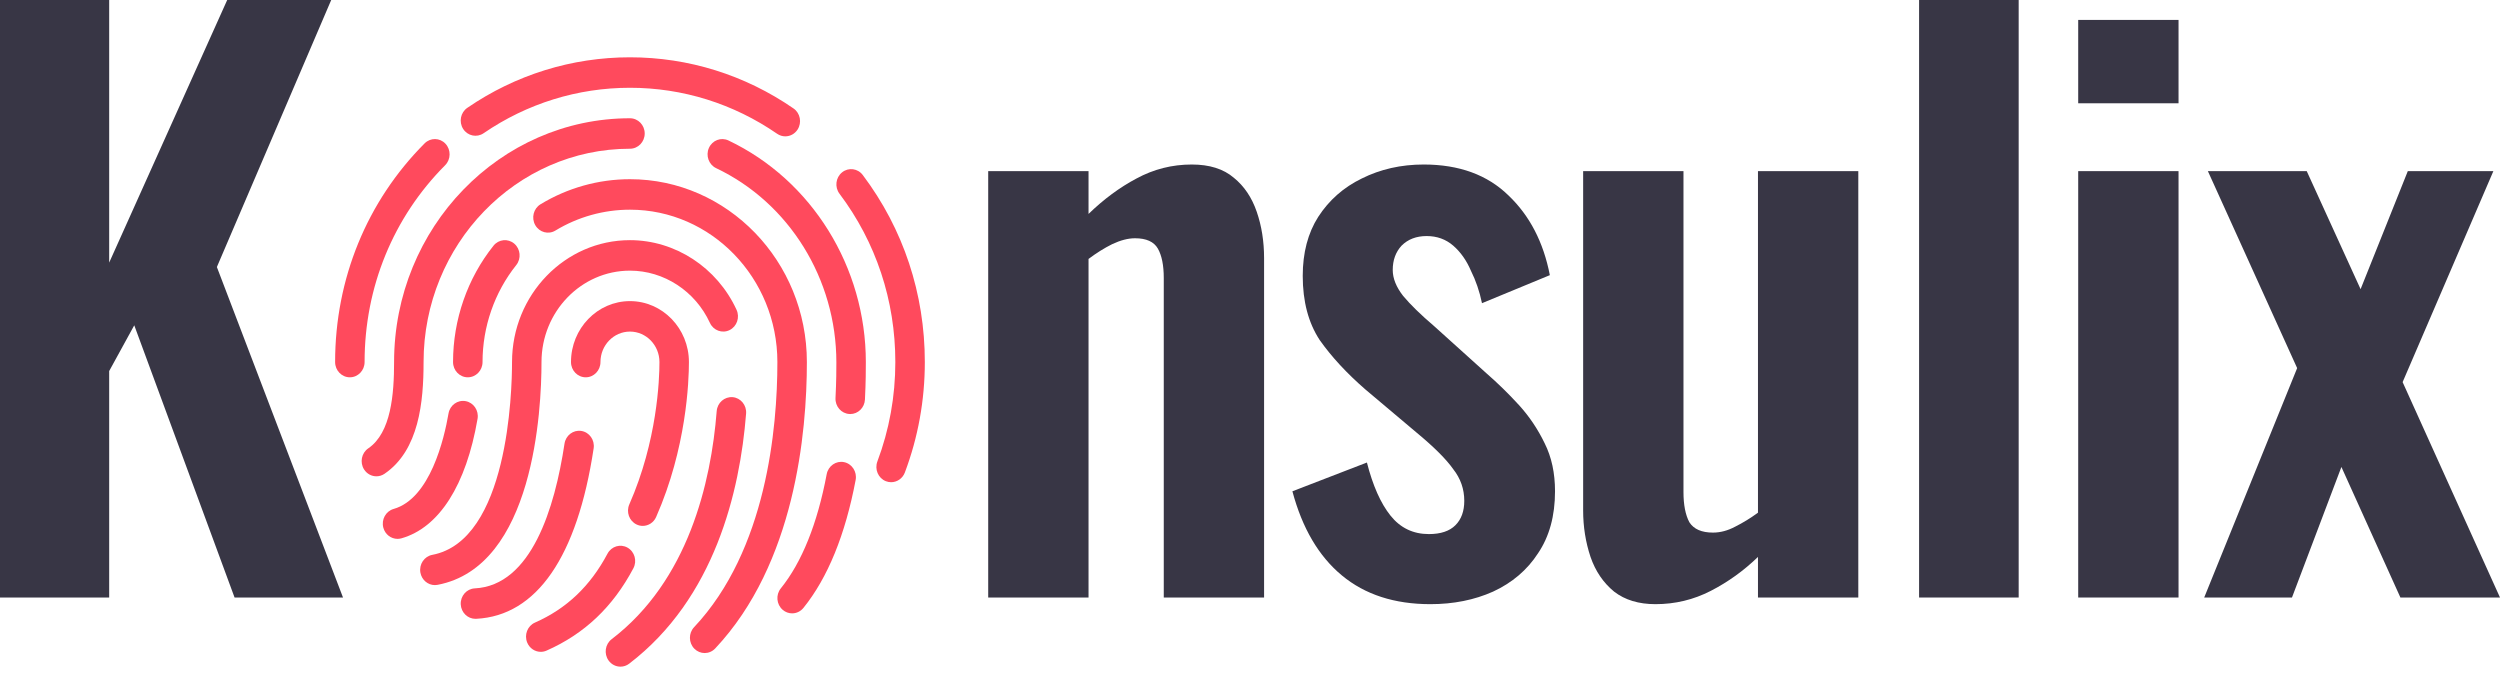 <?xml version="1.0" encoding="UTF-8"?>
<svg xmlns="http://www.w3.org/2000/svg" width="128" height="35" viewBox="0 0 128 35" fill="none">
  <path d="M112.855 30.593L117.614 18.847L113.044 8.763H118.105L120.862 14.806L123.279 8.763H127.66L123.014 19.564L128 30.593H122.901L119.88 23.908L117.349 30.593H112.855Z" fill="#383645"></path>
  <path d="M106.404 30.593V8.762H111.541V30.593H106.404ZM106.404 5.288V1.02H111.541V5.288H106.404Z" fill="#383645"></path>
  <path d="M98.257 30.593V6.86646e-05H103.356V30.593H98.257Z" fill="#383645"></path>
  <path d="M84.758 30.933C83.902 30.933 83.197 30.719 82.643 30.291C82.09 29.837 81.687 29.246 81.435 28.515C81.183 27.76 81.057 26.967 81.057 26.136V8.763H86.194V25.192C86.194 25.846 86.294 26.363 86.496 26.74C86.722 27.093 87.125 27.269 87.704 27.269C88.082 27.269 88.46 27.168 88.838 26.967C89.24 26.766 89.631 26.526 90.008 26.249V8.763H95.145V30.593H90.008V28.515C89.278 29.221 88.472 29.8 87.591 30.253C86.71 30.706 85.766 30.933 84.758 30.933Z" fill="#383645"></path>
  <path d="M73.234 30.933C71.396 30.933 69.885 30.442 68.702 29.46C67.518 28.478 66.675 27.042 66.171 25.154L69.986 23.681C70.288 24.864 70.691 25.771 71.194 26.4C71.698 27.03 72.353 27.345 73.158 27.345C73.763 27.345 74.216 27.194 74.518 26.891C74.82 26.589 74.971 26.174 74.971 25.645C74.971 25.041 74.782 24.499 74.405 24.021C74.052 23.517 73.435 22.901 72.554 22.17L69.91 19.942C68.953 19.111 68.173 18.267 67.569 17.411C66.99 16.53 66.7 15.435 66.7 14.126C66.7 12.942 66.964 11.935 67.493 11.104C68.047 10.248 68.79 9.593 69.721 9.14C70.678 8.662 71.736 8.423 72.894 8.423C74.707 8.423 76.155 8.951 77.237 10.009C78.32 11.041 79.025 12.401 79.352 14.088L75.878 15.523C75.752 14.919 75.563 14.365 75.311 13.861C75.085 13.332 74.782 12.904 74.405 12.577C74.027 12.25 73.574 12.086 73.045 12.086C72.516 12.086 72.088 12.25 71.761 12.577C71.459 12.904 71.308 13.32 71.308 13.823C71.308 14.252 71.484 14.692 71.836 15.145C72.214 15.599 72.743 16.115 73.423 16.694L76.104 19.111C76.683 19.615 77.237 20.156 77.766 20.735C78.295 21.314 78.736 21.969 79.088 22.699C79.441 23.404 79.617 24.222 79.617 25.154C79.617 26.413 79.327 27.471 78.748 28.327C78.194 29.183 77.426 29.837 76.444 30.291C75.487 30.719 74.417 30.933 73.234 30.933Z" fill="#383645"></path>
  <path d="M50.596 30.593V8.762H55.733V10.953C56.513 10.198 57.331 9.593 58.187 9.14C59.069 8.662 60.013 8.423 61.02 8.423C61.926 8.423 62.644 8.649 63.173 9.102C63.702 9.53 64.092 10.11 64.344 10.84C64.596 11.57 64.721 12.363 64.721 13.219V30.593H59.585V14.239C59.585 13.584 59.484 13.081 59.283 12.728C59.081 12.376 58.691 12.199 58.112 12.199C57.759 12.199 57.369 12.3 56.941 12.502C56.538 12.703 56.135 12.955 55.733 13.257V30.593H50.596Z" fill="#383645"></path>
  <path d="M0 30.593V0H5.59V13.446L11.633 0H16.958L11.104 13.672L17.562 30.593H12.01L6.874 16.656L5.59 18.998V30.593H0Z" fill="#383645"></path>
  <path d="M44.174 8.961C43.918 8.621 43.444 8.559 43.115 8.824C42.785 9.089 42.726 9.579 42.982 9.919C44.852 12.403 45.841 15.383 45.841 18.538C45.841 20.293 45.532 22.005 44.922 23.626C44.771 24.028 44.963 24.48 45.352 24.636C45.442 24.672 45.534 24.689 45.625 24.689C45.927 24.689 46.213 24.5 46.329 24.192C47.007 22.39 47.351 20.487 47.351 18.538C47.351 15.033 46.252 11.721 44.174 8.961Z" fill="#FF4A5D"></path>
  <path d="M24.761 6.821C26.984 5.299 29.575 4.494 32.254 4.494C34.95 4.494 37.556 5.309 39.789 6.849C39.917 6.938 40.063 6.981 40.207 6.981C40.451 6.981 40.69 6.859 40.836 6.634C41.067 6.276 40.974 5.791 40.627 5.552C38.145 3.839 35.25 2.934 32.254 2.934C29.278 2.934 26.398 3.828 23.927 5.521C23.579 5.758 23.484 6.242 23.714 6.602C23.945 6.961 24.413 7.059 24.761 6.821Z" fill="#FF4A5D"></path>
  <path d="M22.791 8.46C23.09 8.16 23.097 7.666 22.807 7.357C22.517 7.048 22.039 7.041 21.74 7.341C18.785 10.306 17.158 14.282 17.158 18.538C17.158 18.969 17.496 19.318 17.913 19.318C18.329 19.318 18.667 18.969 18.667 18.538C18.667 14.708 20.132 11.129 22.791 8.46Z" fill="#FF4A5D"></path>
  <path d="M43.213 23.661C42.806 23.579 42.407 23.854 42.327 24.277C41.848 26.818 41.057 28.785 39.978 30.124C39.71 30.455 39.754 30.947 40.074 31.223C40.215 31.345 40.386 31.404 40.557 31.404C40.773 31.404 40.988 31.308 41.137 31.123C42.381 29.581 43.28 27.378 43.809 24.576C43.889 24.153 43.622 23.743 43.213 23.661Z" fill="#FF4A5D"></path>
  <path d="M37.297 7.192C36.918 7.012 36.47 7.183 36.296 7.575C36.122 7.966 36.288 8.43 36.667 8.61C40.406 10.388 42.822 14.285 42.822 18.555C42.822 18.867 42.822 19.517 42.778 20.377C42.756 20.808 43.075 21.175 43.492 21.197C43.505 21.198 43.519 21.199 43.532 21.199C43.931 21.199 44.264 20.876 44.285 20.46C44.331 19.558 44.331 18.881 44.331 18.538C44.331 13.678 41.57 9.224 37.297 7.192Z" fill="#FF4A5D"></path>
  <path d="M21.687 18.538C21.687 12.515 26.427 7.615 32.254 7.615C32.671 7.615 33.009 7.266 33.009 6.835C33.009 6.404 32.671 6.055 32.254 6.055C25.595 6.055 20.177 11.655 20.177 18.538C20.177 20.176 20.027 22.158 18.856 22.955C18.508 23.192 18.412 23.676 18.641 24.036C18.786 24.263 19.027 24.387 19.272 24.387C19.415 24.387 19.559 24.345 19.687 24.258C21.459 23.051 21.687 20.567 21.687 18.538Z" fill="#FF4A5D"></path>
  <path d="M32.254 9.175C30.641 9.175 29.058 9.619 27.674 10.459C27.315 10.677 27.195 11.155 27.405 11.527C27.617 11.898 28.079 12.023 28.438 11.804C29.591 11.105 30.91 10.736 32.254 10.736C36.416 10.736 39.802 14.236 39.802 18.538C39.802 21.915 39.248 28.168 35.538 32.111C35.247 32.42 35.254 32.914 35.553 33.215C35.699 33.362 35.889 33.436 36.079 33.436C36.275 33.436 36.472 33.357 36.62 33.199C40.703 28.861 41.312 22.151 41.312 18.538C41.312 13.375 37.249 9.175 32.254 9.175Z" fill="#FF4A5D"></path>
  <path d="M25.267 12.58C23.932 14.251 23.196 16.367 23.196 18.538C23.196 18.969 23.534 19.318 23.951 19.318C24.368 19.318 24.706 18.969 24.706 18.538C24.706 16.729 25.319 14.966 26.431 13.573C26.697 13.241 26.651 12.749 26.33 12.474C26.009 12.2 25.533 12.247 25.267 12.58Z" fill="#FF4A5D"></path>
  <path d="M24.451 21.442C24.524 21.018 24.25 20.613 23.839 20.538C23.428 20.464 23.037 20.745 22.964 21.17C22.743 22.462 22.025 25.525 20.154 26.058C19.752 26.172 19.516 26.602 19.626 27.017C19.718 27.363 20.022 27.59 20.354 27.59C20.42 27.59 20.487 27.581 20.554 27.562C22.485 27.013 23.868 24.839 24.451 21.442Z" fill="#FF4A5D"></path>
  <path d="M37.509 20.334C37.093 20.304 36.729 20.619 36.695 21.049C36.405 24.722 35.237 29.729 31.317 32.726C30.982 32.982 30.912 33.471 31.159 33.817C31.307 34.024 31.536 34.133 31.767 34.133C31.923 34.133 32.08 34.084 32.215 33.98C36.59 30.635 37.885 25.171 38.2 21.176C38.234 20.746 37.924 20.369 37.509 20.334Z" fill="#FF4A5D"></path>
  <path d="M27.725 18.538C27.725 15.957 29.757 13.857 32.254 13.857C33.994 13.857 35.6 14.906 36.347 16.531C36.526 16.92 36.976 17.086 37.353 16.901C37.73 16.716 37.89 16.251 37.711 15.861C36.715 13.696 34.573 12.296 32.254 12.296C28.924 12.296 26.216 15.096 26.216 18.538C26.216 20.057 26.019 27.671 22.131 28.409C21.721 28.487 21.449 28.894 21.524 29.317C21.592 29.694 21.909 29.957 22.266 29.957C22.311 29.957 22.357 29.953 22.403 29.944C27.341 29.006 27.725 20.977 27.725 18.538Z" fill="#FF4A5D"></path>
  <path d="M32.129 28.039C31.764 27.832 31.305 27.97 31.104 28.348C30.223 30.008 29.009 31.163 27.391 31.876C27.008 32.045 26.829 32.503 26.993 32.9C27.115 33.196 27.394 33.374 27.688 33.374C27.786 33.374 27.887 33.354 27.983 33.311C29.924 32.455 31.378 31.077 32.428 29.098C32.629 28.72 32.495 28.246 32.129 28.039Z" fill="#FF4A5D"></path>
  <path d="M32.596 26.855C32.697 26.903 32.803 26.926 32.908 26.926C33.195 26.926 33.469 26.756 33.595 26.468C35.153 22.935 35.273 19.505 35.273 18.538C35.273 16.817 33.919 15.417 32.254 15.417C30.589 15.417 29.235 16.817 29.235 18.538C29.235 18.969 29.573 19.318 29.99 19.318C30.407 19.318 30.744 18.969 30.744 18.538C30.744 17.677 31.422 16.977 32.254 16.977C33.087 16.977 33.764 17.677 33.764 18.538C33.764 19.426 33.653 22.574 32.222 25.822C32.049 26.214 32.216 26.677 32.596 26.855Z" fill="#FF4A5D"></path>
  <path d="M30.395 22.955C30.459 22.529 30.177 22.13 29.765 22.064C29.353 21.999 28.967 22.289 28.903 22.715C28.406 26.015 27.206 29.978 24.307 30.125C23.891 30.146 23.57 30.512 23.59 30.942C23.61 31.36 23.944 31.684 24.344 31.684C24.356 31.684 24.369 31.684 24.381 31.683C27.479 31.527 29.558 28.509 30.395 22.955Z" fill="#FF4A5D"></path>
</svg>

